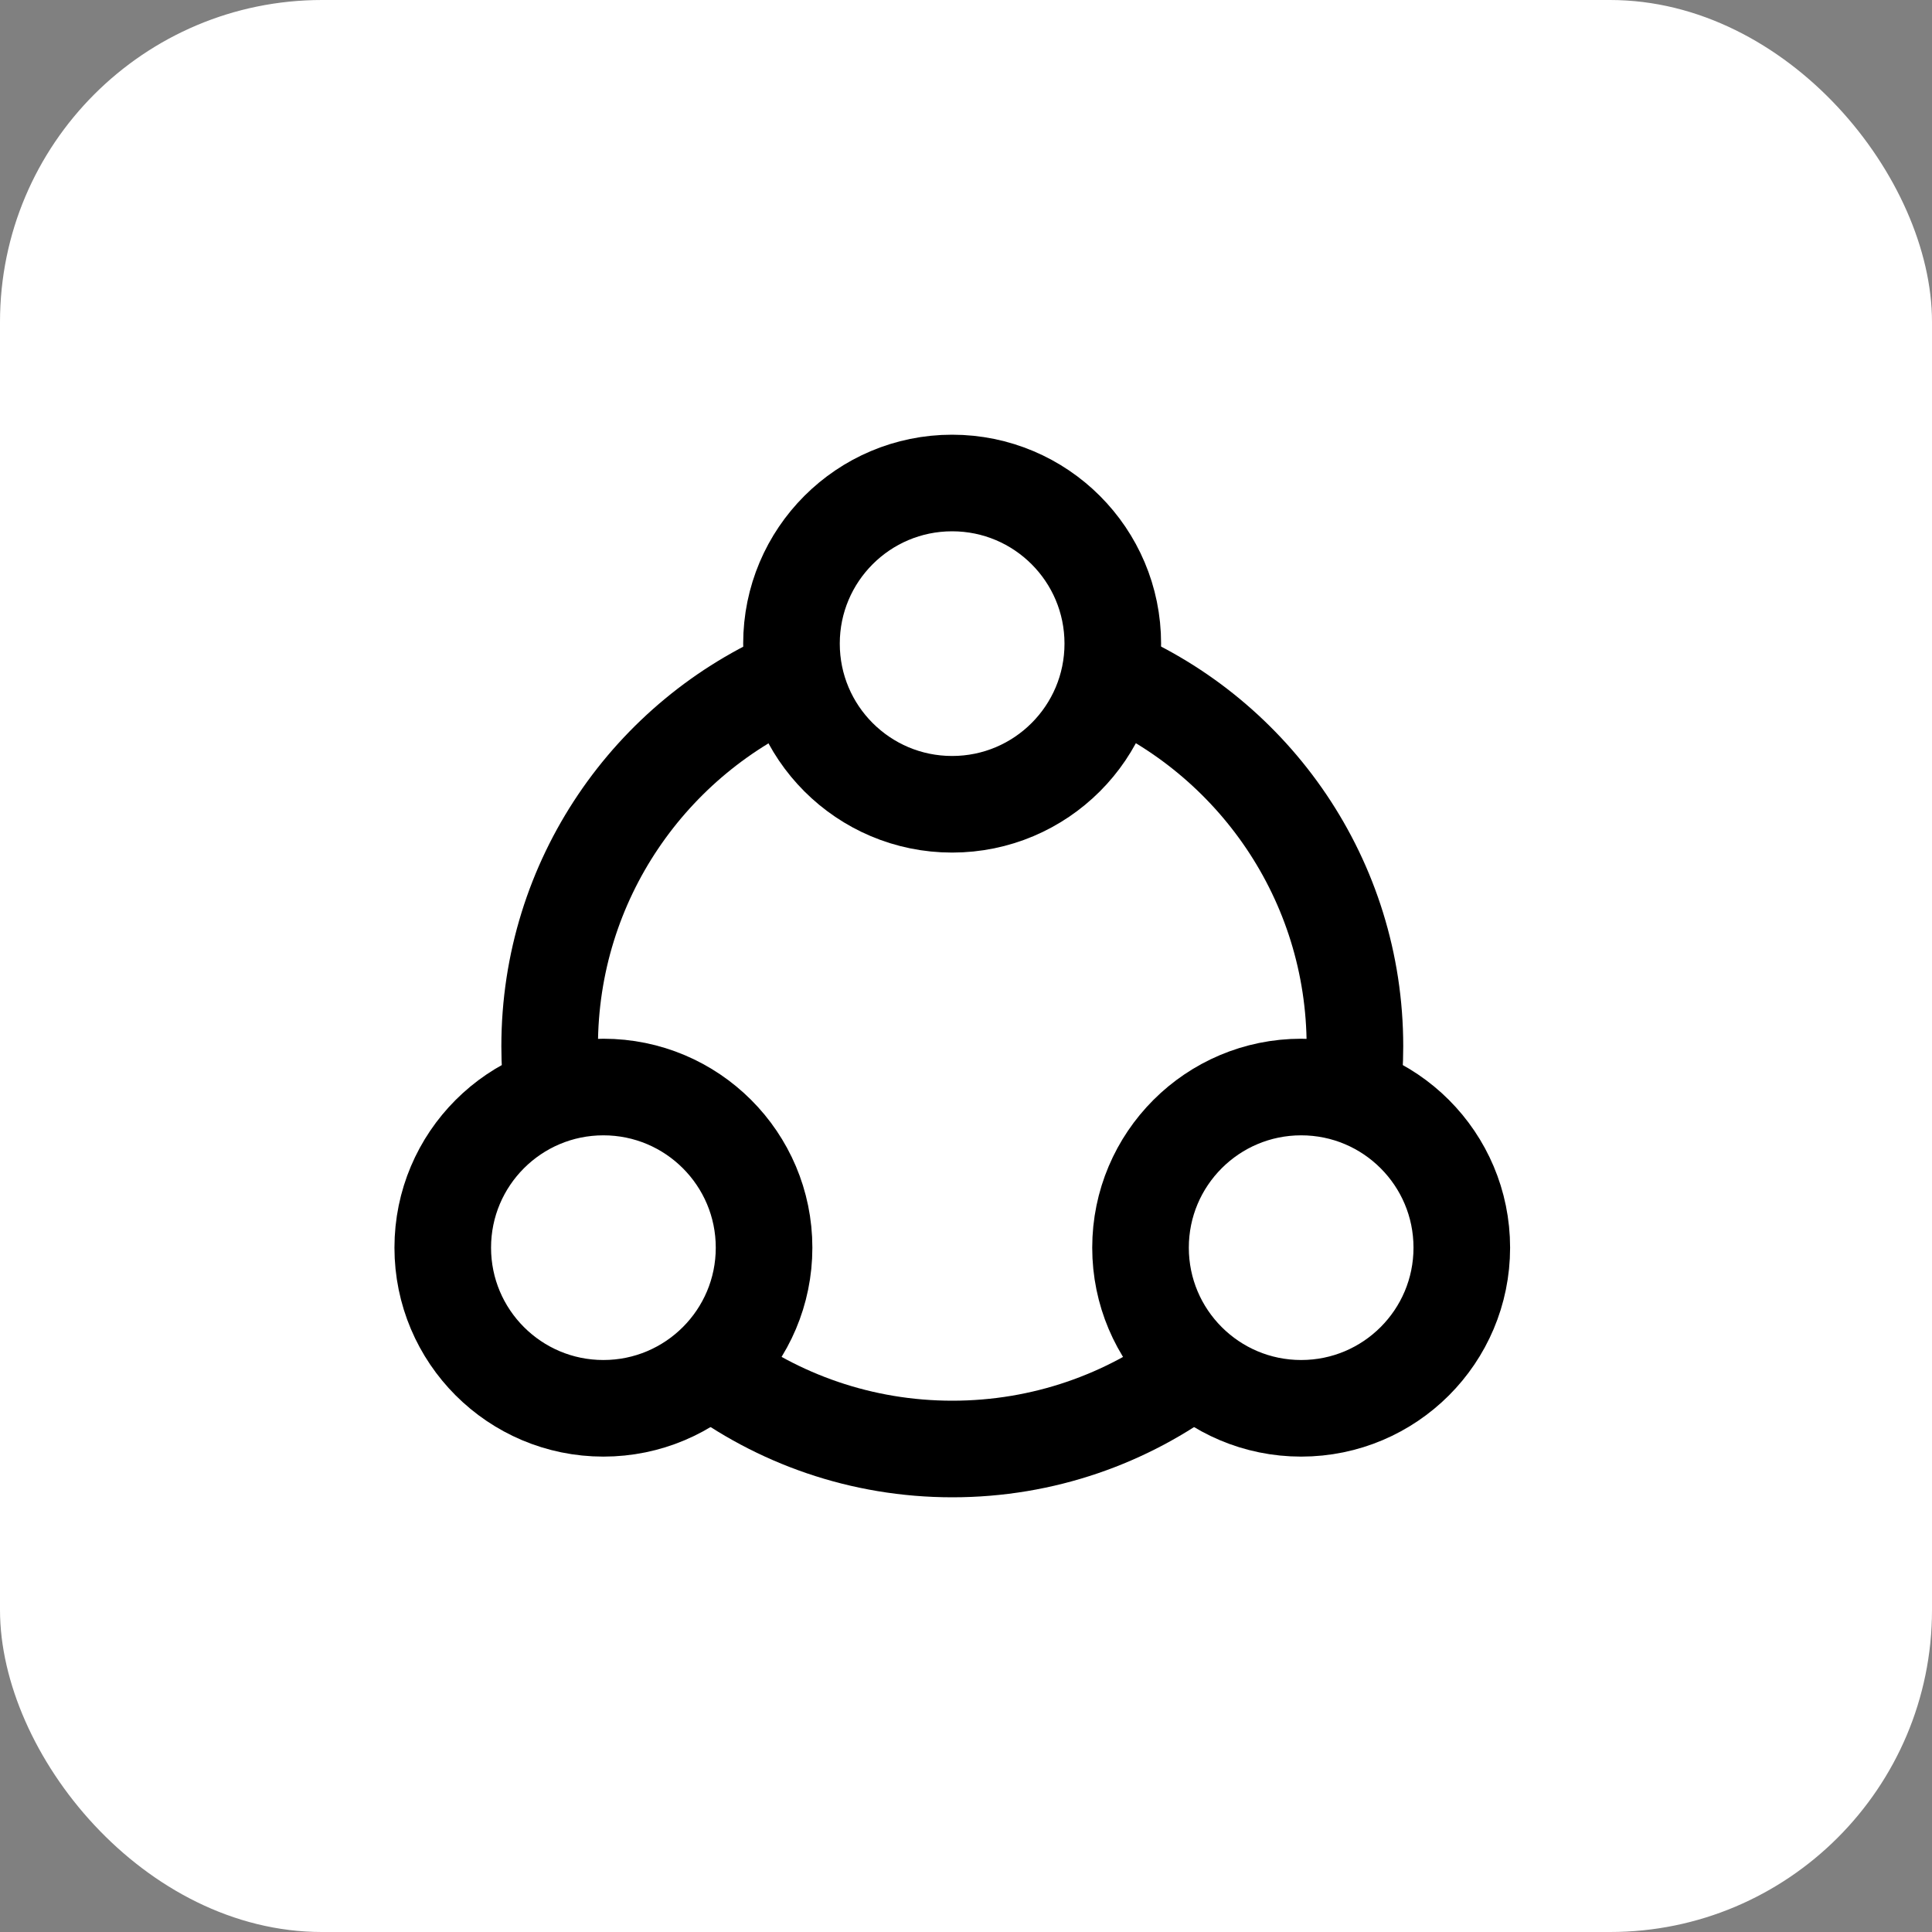 <svg xmlns="http://www.w3.org/2000/svg" width="48" height="48" viewBox="0 0 48 48" fill="none"><rect x="0" y="0" width="48" height="48" fill="#808080" stroke="none"/><rect width="48" height="48" rx="8" fill="white"></rect><path d="M19.749 16.786C16.168 18.309 13.656 21.859 13.656 25.996C13.656 26.408 13.682 26.814 13.73 27.213" stroke="black" stroke-width="2.4" stroke-miterlimit="10"></path><path d="M33.589 27.213C33.637 26.814 33.663 26.408 33.663 25.996C33.663 21.859 31.151 18.309 27.57 16.786" stroke="black" stroke-width="2.4" stroke-miterlimit="10"></path><path d="M17.641 33.986C19.316 35.25 21.401 36 23.661 36C25.921 36 28.006 35.25 29.681 33.986" stroke="black" stroke-width="2.4" stroke-miterlimit="10"></path><path d="M27.647 15.991C27.647 18.195 25.86 19.982 23.655 19.982C21.451 19.982 19.664 18.195 19.664 15.991C19.664 13.787 21.451 12 23.655 12C25.86 12 27.647 13.787 27.647 15.991Z" stroke="black" stroke-width="2.4" stroke-miterlimit="10"></path><path d="M18.983 30.998C18.983 33.202 17.196 34.989 14.991 34.989C12.787 34.989 11 33.202 11 30.998C11 28.794 12.787 27.007 14.991 27.007C17.196 27.007 18.983 28.794 18.983 30.998Z" stroke="black" stroke-width="2.4" stroke-miterlimit="10"></path><path d="M36.318 30.998C36.318 33.202 34.532 34.989 32.327 34.989C30.123 34.989 28.336 33.202 28.336 30.998C28.336 28.794 30.123 27.007 32.327 27.007C34.532 27.007 36.318 28.794 36.318 30.998Z" stroke="black" stroke-width="2.4" stroke-miterlimit="10"></path></svg>